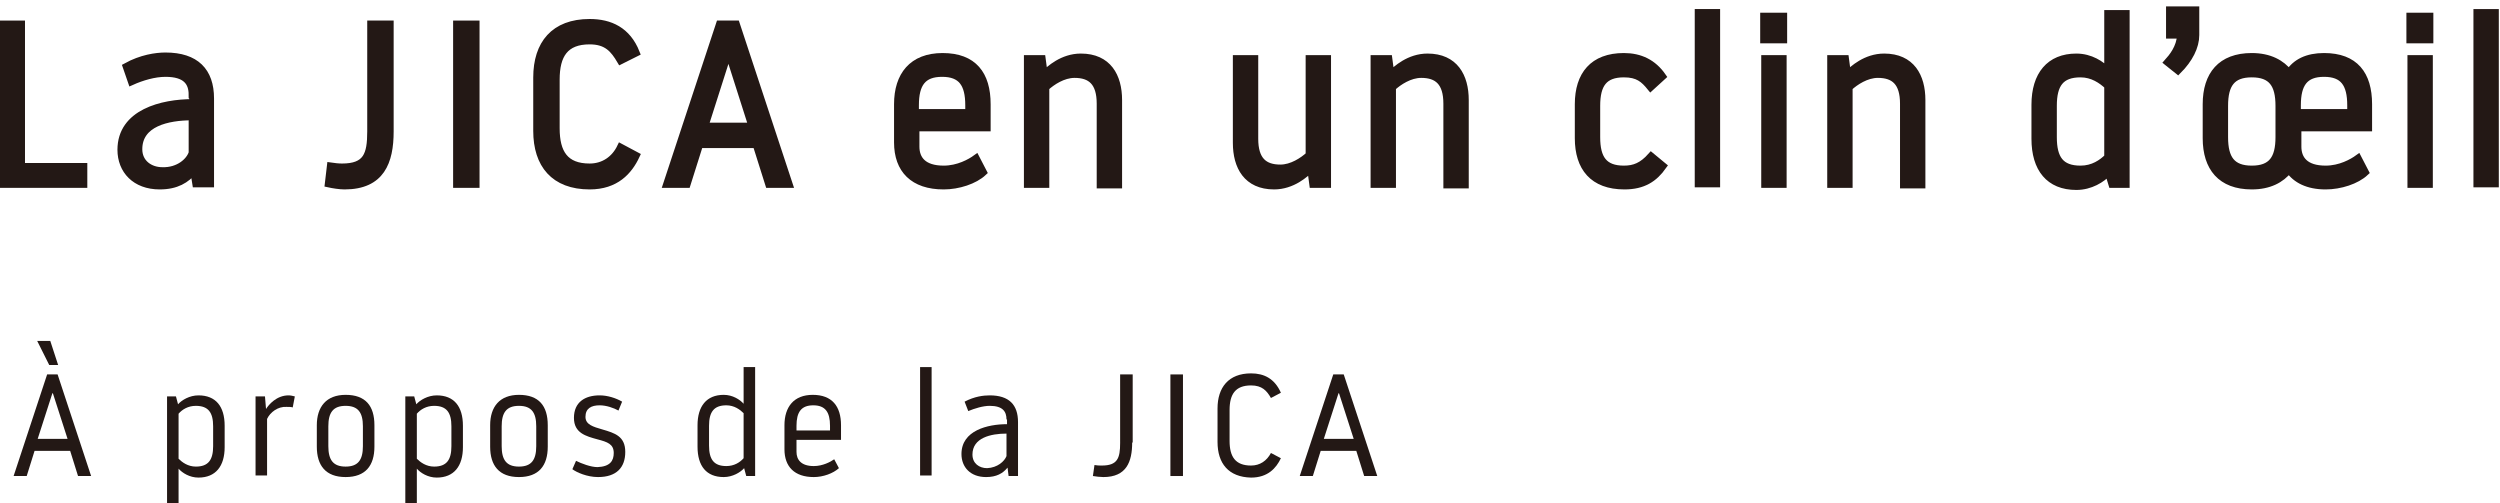 <?xml version="1.0" encoding="utf-8"?>
<!-- Generator: Adobe Illustrator 26.0.1, SVG Export Plug-In . SVG Version: 6.00 Build 0)  -->
<svg version="1.1" id="レイヤー_1" xmlns="http://www.w3.org/2000/svg" xmlns:xlink="http://www.w3.org/1999/xlink" x="0px"
	 y="0px" viewBox="0 0 477.4 96.1" style="enable-background:new 0 0 477.4 96.1;" xml:space="preserve">
<style type="text/css">
	.st0{fill:#231815;}
	.st1{fill:#231815;stroke:#231815;stroke-width:1.345;stroke-miterlimit:10;}
</style>
<g>
	<g>
		<path class="st0" d="M6.6,86.1l-1.5,4.8H2.6L9,71.5h2l6.4,19.4c0,0,0,0-2.5,0l-1.5-4.8H6.6z M9.6,65.1l1.5,4.6H9.4l-2.3-4.6H9.6z
			 M10,75.1l-2.8,8.7h5.7l-2.8-8.7H10z"/>
		<path class="st0" d="M31.9,75.7h1.7l0.4,1.5c0.7-0.8,2.2-1.7,3.9-1.7c3.3,0,5,2.1,5,5.8v4.1c0,3.6-1.7,5.8-5,5.8
			c-1.7,0-3.1-0.9-3.8-1.7v7.1h-2.2V75.7z M34.1,87.6c0.7,0.7,1.8,1.5,3.3,1.5c2.4,0,3.3-1.3,3.3-3.9v-3.8c0-2.6-0.9-3.9-3.3-3.9
			c-1.5,0-2.6,0.7-3.3,1.5V87.6z"/>
		<path class="st0" d="M51,80v10.8c0,0-0.2,0-2.2,0V75.7h1.8l0.2,2.4c0.5-0.8,2-2.6,4.3-2.6c0.4,0,0.8,0.1,1.2,0.2l-0.4,2.1
			c-0.3-0.1-0.8-0.1-1.2-0.1C53.1,77.6,51.6,78.7,51,80z"/>
		<path class="st0" d="M60.5,81.2c0-3.5,1.8-5.8,5.5-5.8c3.8,0,5.5,2.1,5.5,5.8v4.1c0,3.6-1.7,5.8-5.5,5.8c-3.8,0-5.5-2.2-5.5-5.8
			V81.2z M62.7,85.2c0,2.6,0.9,3.9,3.3,3.9c2.4,0,3.3-1.3,3.3-3.9v-3.8c0-2.6-0.9-3.9-3.3-3.9c-2.4,0-3.3,1.3-3.3,3.9V85.2z"/>
		<path class="st0" d="M77.4,75.7h1.7l0.4,1.5c0.7-0.8,2.2-1.7,3.9-1.7c3.3,0,5,2.1,5,5.8v4.1c0,3.6-1.7,5.8-5,5.8
			c-1.7,0-3.1-0.9-3.8-1.7v7.1h-2.2V75.7z M79.6,87.6c0.7,0.7,1.8,1.5,3.3,1.5c2.4,0,3.3-1.3,3.3-3.9v-3.8c0-2.6-0.9-3.9-3.3-3.9
			c-1.5,0-2.6,0.7-3.3,1.5V87.6z"/>
		<path class="st0" d="M93.6,81.2c0-3.5,1.8-5.8,5.5-5.8c3.8,0,5.5,2.1,5.5,5.8v4.1c0,3.6-1.7,5.8-5.5,5.8c-3.8,0-5.5-2.2-5.5-5.8
			V81.2z M95.8,85.2c0,2.6,0.9,3.9,3.3,3.9c2.4,0,3.3-1.3,3.3-3.9v-3.8c0-2.6-0.9-3.9-3.3-3.9c-2.4,0-3.3,1.3-3.3,3.9V85.2z"/>
		<path class="st0" d="M117.2,86.5c0-1.7-1.2-2.1-3.1-2.6c-2.2-0.6-4.5-1.2-4.5-4.1c0-3,2.1-4.3,4.9-4.3c1.5,0,3.1,0.5,4.3,1.2
			l-0.7,1.7c-0.9-0.5-2.3-1-3.6-1c-1.6,0-2.7,0.6-2.7,2.2c0,1.5,1.5,1.9,3.2,2.4c2.4,0.7,4.4,1.3,4.4,4.3c0,3-1.7,4.8-5.2,4.8
			c-2.1,0-4.1-0.9-4.9-1.5L110,88c1,0.5,2.8,1.2,4.1,1.2C116.5,89.1,117.2,88,117.2,86.5z"/>
		<path class="st0" d="M144.2,90.9h-1.7l-0.4-1.5c-0.7,0.8-2.2,1.7-3.9,1.7c-3.3,0-5-2.1-5-5.8v-4.1c0-3.6,1.7-5.8,5-5.8
			c1.7,0,3.1,0.9,3.8,1.7v-7h2.2V90.9z M142,78.9c-0.7-0.7-1.8-1.5-3.3-1.5c-2.4,0-3.3,1.3-3.3,3.9v3.8c0,2.6,0.9,3.9,3.3,3.9
			c1.5,0,2.6-0.7,3.3-1.5V78.9z"/>
		<path class="st0" d="M160.7,84h-8.6v2.3c0,1.5,0.9,2.7,3.3,2.7c1.7,0,3.2-0.8,3.9-1.3l0.9,1.7c-1.1,1-3,1.7-4.8,1.7
			c-3.7,0-5.6-2-5.6-5.3v-4.6c0-3.5,1.8-5.8,5.4-5.8c3.7,0,5.4,2.2,5.4,5.8V84z M158.5,82.2v-0.9c0-2.6-0.9-3.9-3.2-3.9
			s-3.2,1.3-3.2,3.9v0.9H158.5z"/>
		<path class="st0" d="M175.7,70.1h2.2v20.7h-2.2V70.1z"/>
		<path class="st0" d="M192.2,80.1c0-1.5-0.7-2.6-3.2-2.6c-1.3,0-2.9,0.5-4.1,1l-0.7-1.8c1.9-1,3.6-1.2,4.8-1.2
			c3.7,0,5.4,1.8,5.4,5.1v10.3h-1.8l-0.2-1.6c-0.9,1.1-2.1,1.8-4.1,1.8c-3,0-4.7-1.9-4.7-4.4c0-4.5,5-5.7,8.7-5.7V80.1z M192.2,87.1
			v-4.3c-3,0-6.5,0.8-6.5,4c0,1.7,1.3,2.6,2.8,2.6C190.5,89.3,191.8,88.1,192.2,87.1z"/>
		<path class="st0" d="M216.2,84.5c0,3.7-1.1,6.6-5.5,6.6c-0.6,0-1.4-0.1-2-0.2l0.3-2.1c0.5,0.1,0.9,0.1,1.4,0.1
			c3,0,3.5-1.4,3.5-4.3V71.5h2.4V84.5z"/>
		<path class="st0" d="M223.5,71.5h2.4v19.4h-2.4V71.5z"/>
		<path class="st0" d="M232.5,84.4V78c0-4,2.1-6.7,6.4-6.7c2.5,0,4.5,1,5.7,3.7l-1.9,1c-0.8-1.4-1.7-2.4-3.8-2.4
			c-3,0-4.1,1.7-4.1,4.7v5.9c0,3,1.1,4.7,4.1,4.7c1.7,0,3-0.9,3.8-2.4l1.9,1c-0.9,1.9-2.5,3.7-5.7,3.7
			C234.6,91.1,232.5,88.5,232.5,84.4z"/>
		<path class="st0" d="M252.2,86.1l-1.5,4.8h-2.5l6.4-19.4h2l6.4,19.4c0,0,0,0-2.5,0l-1.5-4.8H252.2z M255.6,75.1l-2.8,8.7h5.7
			l-2.8-8.7H255.6z"/>
	</g>
</g>
<g>
	<path class="st1" d="M0.4,4.6h3.7v27.2H16v3.4H0.4V4.6z"/>
	<path class="st1" d="M36.7,18.1c0-2.4-1.2-4.1-5.1-4.1c-2.1,0-4.5,0.7-6.5,1.6l-1-2.9c2.9-1.6,5.7-2,7.5-2c5.8,0,8.6,2.9,8.6,8.1
		v16.3h-2.8L37,32.6c-1.4,1.7-3.3,2.9-6.5,2.9c-4.7,0-7.4-3-7.4-6.9c0-7.1,7.9-9,13.7-9V18.1z M36.7,29.2v-6.9
		c-4.7,0-10.2,1.2-10.2,6.2c0,2.6,2.1,4.1,4.5,4.1C34.1,32.7,36.2,30.8,36.7,29.2z"/>
	<path class="st1" d="M74.5,25.1c0,5.8-1.7,10.4-8.7,10.4c-0.9,0-2.2-0.2-3.1-0.4l0.4-3.4c0.7,0.1,1.5,0.2,2.2,0.2
		c4.7,0,5.5-2.3,5.5-6.8V4.6h3.7V25.1z"/>
	<path class="st1" d="M87.2,4.6h3.7v30.6h-3.7V4.6z"/>
	<path class="st1" d="M102.5,25V14.8c0-6.4,3.3-10.5,10.1-10.5c3.9,0,7.2,1.5,8.9,5.8l-3,1.5c-1.3-2.2-2.6-3.8-5.9-3.8
		c-4.7,0-6.4,2.7-6.4,7.4v9.3c0,4.7,1.7,7.4,6.4,7.4c2.7,0,4.8-1.5,5.9-3.8l3,1.6c-1.4,3-3.9,5.8-8.9,5.8
		C105.8,35.5,102.5,31.4,102.5,25z"/>
	<path class="st1" d="M133.6,27.6l-2.4,7.6h-3.9l10.1-30.6h3.2l10.1,30.6c0,0,0,0-3.9,0l-2.4-7.6H133.6z M139,10.3l-4.4,13.8h9
		l-4.4-13.8H139z"/>
	<path class="st1" d="M188.4,24.4h-13.5V28c0,2.4,1.4,4.3,5.3,4.3c2.8,0,5.1-1.3,6.2-2.1l1.4,2.7c-1.7,1.6-4.8,2.6-7.6,2.6
		c-5.8,0-8.8-3.1-8.8-8.3v-7.3c0-5.5,2.8-9.1,8.6-9.1c5.9,0,8.5,3.4,8.5,9.1V24.4z M185,21.5v-1.4c0-4.1-1.4-6.1-5.1-6.1
		s-5.1,2-5.1,6.1v1.4H185z"/>
	<path class="st1" d="M199.7,35.2h-3.5v-24h2.8l0.4,3c1-1,3.5-3.3,7-3.3c5.2,0,7.2,3.7,7.2,8.2v16.2h-3.5V19.8
		c0-4.1-1.8-5.6-4.9-5.6c-2.2,0-4.3,1.4-5.5,2.5V35.2z"/>
	<path class="st1" d="M250,11.2h3.5v24h-2.8l-0.4-3c-1,1-3.5,3.3-7,3.3c-5.2,0-7.2-3.7-7.2-8.2V11.2h3.5v15.3c0,4.1,1.8,5.6,4.9,5.6
		c2.2,0,4.3-1.4,5.5-2.5V11.2z"/>
	<path class="st1" d="M265.9,35.2h-3.5v-24h2.8l0.4,3c1-1,3.5-3.3,7-3.3c5.2,0,7.2,3.7,7.2,8.2v16.2h-3.5V19.8
		c0-4.1-1.8-5.6-4.9-5.6c-2.2,0-4.3,1.4-5.5,2.5V35.2z"/>
	<path class="st1" d="M301.4,26.4v-6.5c0-5.6,2.8-9.1,8.7-9.1c3.1,0,5.6,1.2,7.4,3.8l-2.3,2.1c-1.3-1.6-2.4-2.6-5.1-2.6
		c-3.8,0-5.2,2-5.2,6.1v6c0,4.1,1.4,6.1,5.2,6.1c2,0,3.5-0.6,5.2-2.5l2.3,1.9c-1.7,2.4-3.8,3.8-7.4,3.8
		C304.2,35.5,301.4,32,301.4,26.4z"/>
	<path class="st1" d="M324.3,2.4h3.5v32.7h-3.5V2.4z"/>
	<path class="st1" d="M336.8,3.1h3.8v4.5h-3.8V3.1z M337,11.2h3.5v24H337V11.2z"/>
	<path class="st1" d="M353.1,35.2h-3.5v-24h2.8l0.4,3c1-1,3.5-3.3,7-3.3c5.2,0,7.2,3.7,7.2,8.2v16.2h-3.5V19.8
		c0-4.1-1.8-5.6-4.9-5.6c-2.2,0-4.3,1.4-5.5,2.5V35.2z"/>
	<path class="st1" d="M406,35.2h-2.7l-0.7-2.3c-1.2,1.3-3.4,2.7-6.1,2.7c-5.2,0-7.9-3.4-7.9-9.1v-6.5c0-5.7,2.8-9.1,7.9-9.1
		c2.7,0,4.8,1.4,6,2.7v-11h3.5V35.2z M402.5,16.4c-1.2-1.1-2.9-2.3-5.2-2.3c-3.8,0-5.2,2-5.2,6.1v6c0,4.1,1.4,6.1,5.2,6.1
		c2.4,0,4.1-1.2,5.2-2.3V16.4z"/>
	<path class="st1" d="M414.4,1.9h4.9v4.8c0,2.2-1.2,4.6-3.4,6.8l-2-1.6c0.9-1,2.4-2.8,2.5-5.2h-2.1V1.9z"/>
	<path class="st1" d="M430,35.5c-5.9,0-8.7-3.5-8.7-9.1v-6.5c0-5.6,2.8-9.1,8.7-9.1c3.4,0,5.7,1.3,7.1,3.1c1.3-2,3.5-3.1,6.7-3.1
		c5.9,0,8.5,3.4,8.5,9.1v4.5h-13.5V28c0,2.4,1.4,4.3,5.3,4.3c2.8,0,5.1-1.3,6.2-2.1l1.4,2.7c-1.7,1.6-4.8,2.6-7.6,2.6
		c-3.4,0-5.7-1.2-7-3.1C435.6,34.3,433.3,35.5,430,35.5z M424.8,26.2c0,4.1,1.4,6.1,5.2,6.1c3.8,0,5.2-2,5.2-6.1v-6
		c0-4.1-1.4-6.1-5.2-6.1c-3.8,0-5.2,2-5.2,6.1V26.2z M448.9,21.5v-1.4c0-4.1-1.4-6.1-5.1-6.1s-5.1,2-5.1,6.1v1.4H448.9z"/>
	<path class="st1" d="M460.2,3.1h3.8v4.5h-3.8V3.1z M460.4,11.2h3.5v24h-3.5V11.2z"/>
	<path class="st1" d="M473,2.4h3.5v32.7H473V2.4z"/>
</g>
</svg>
